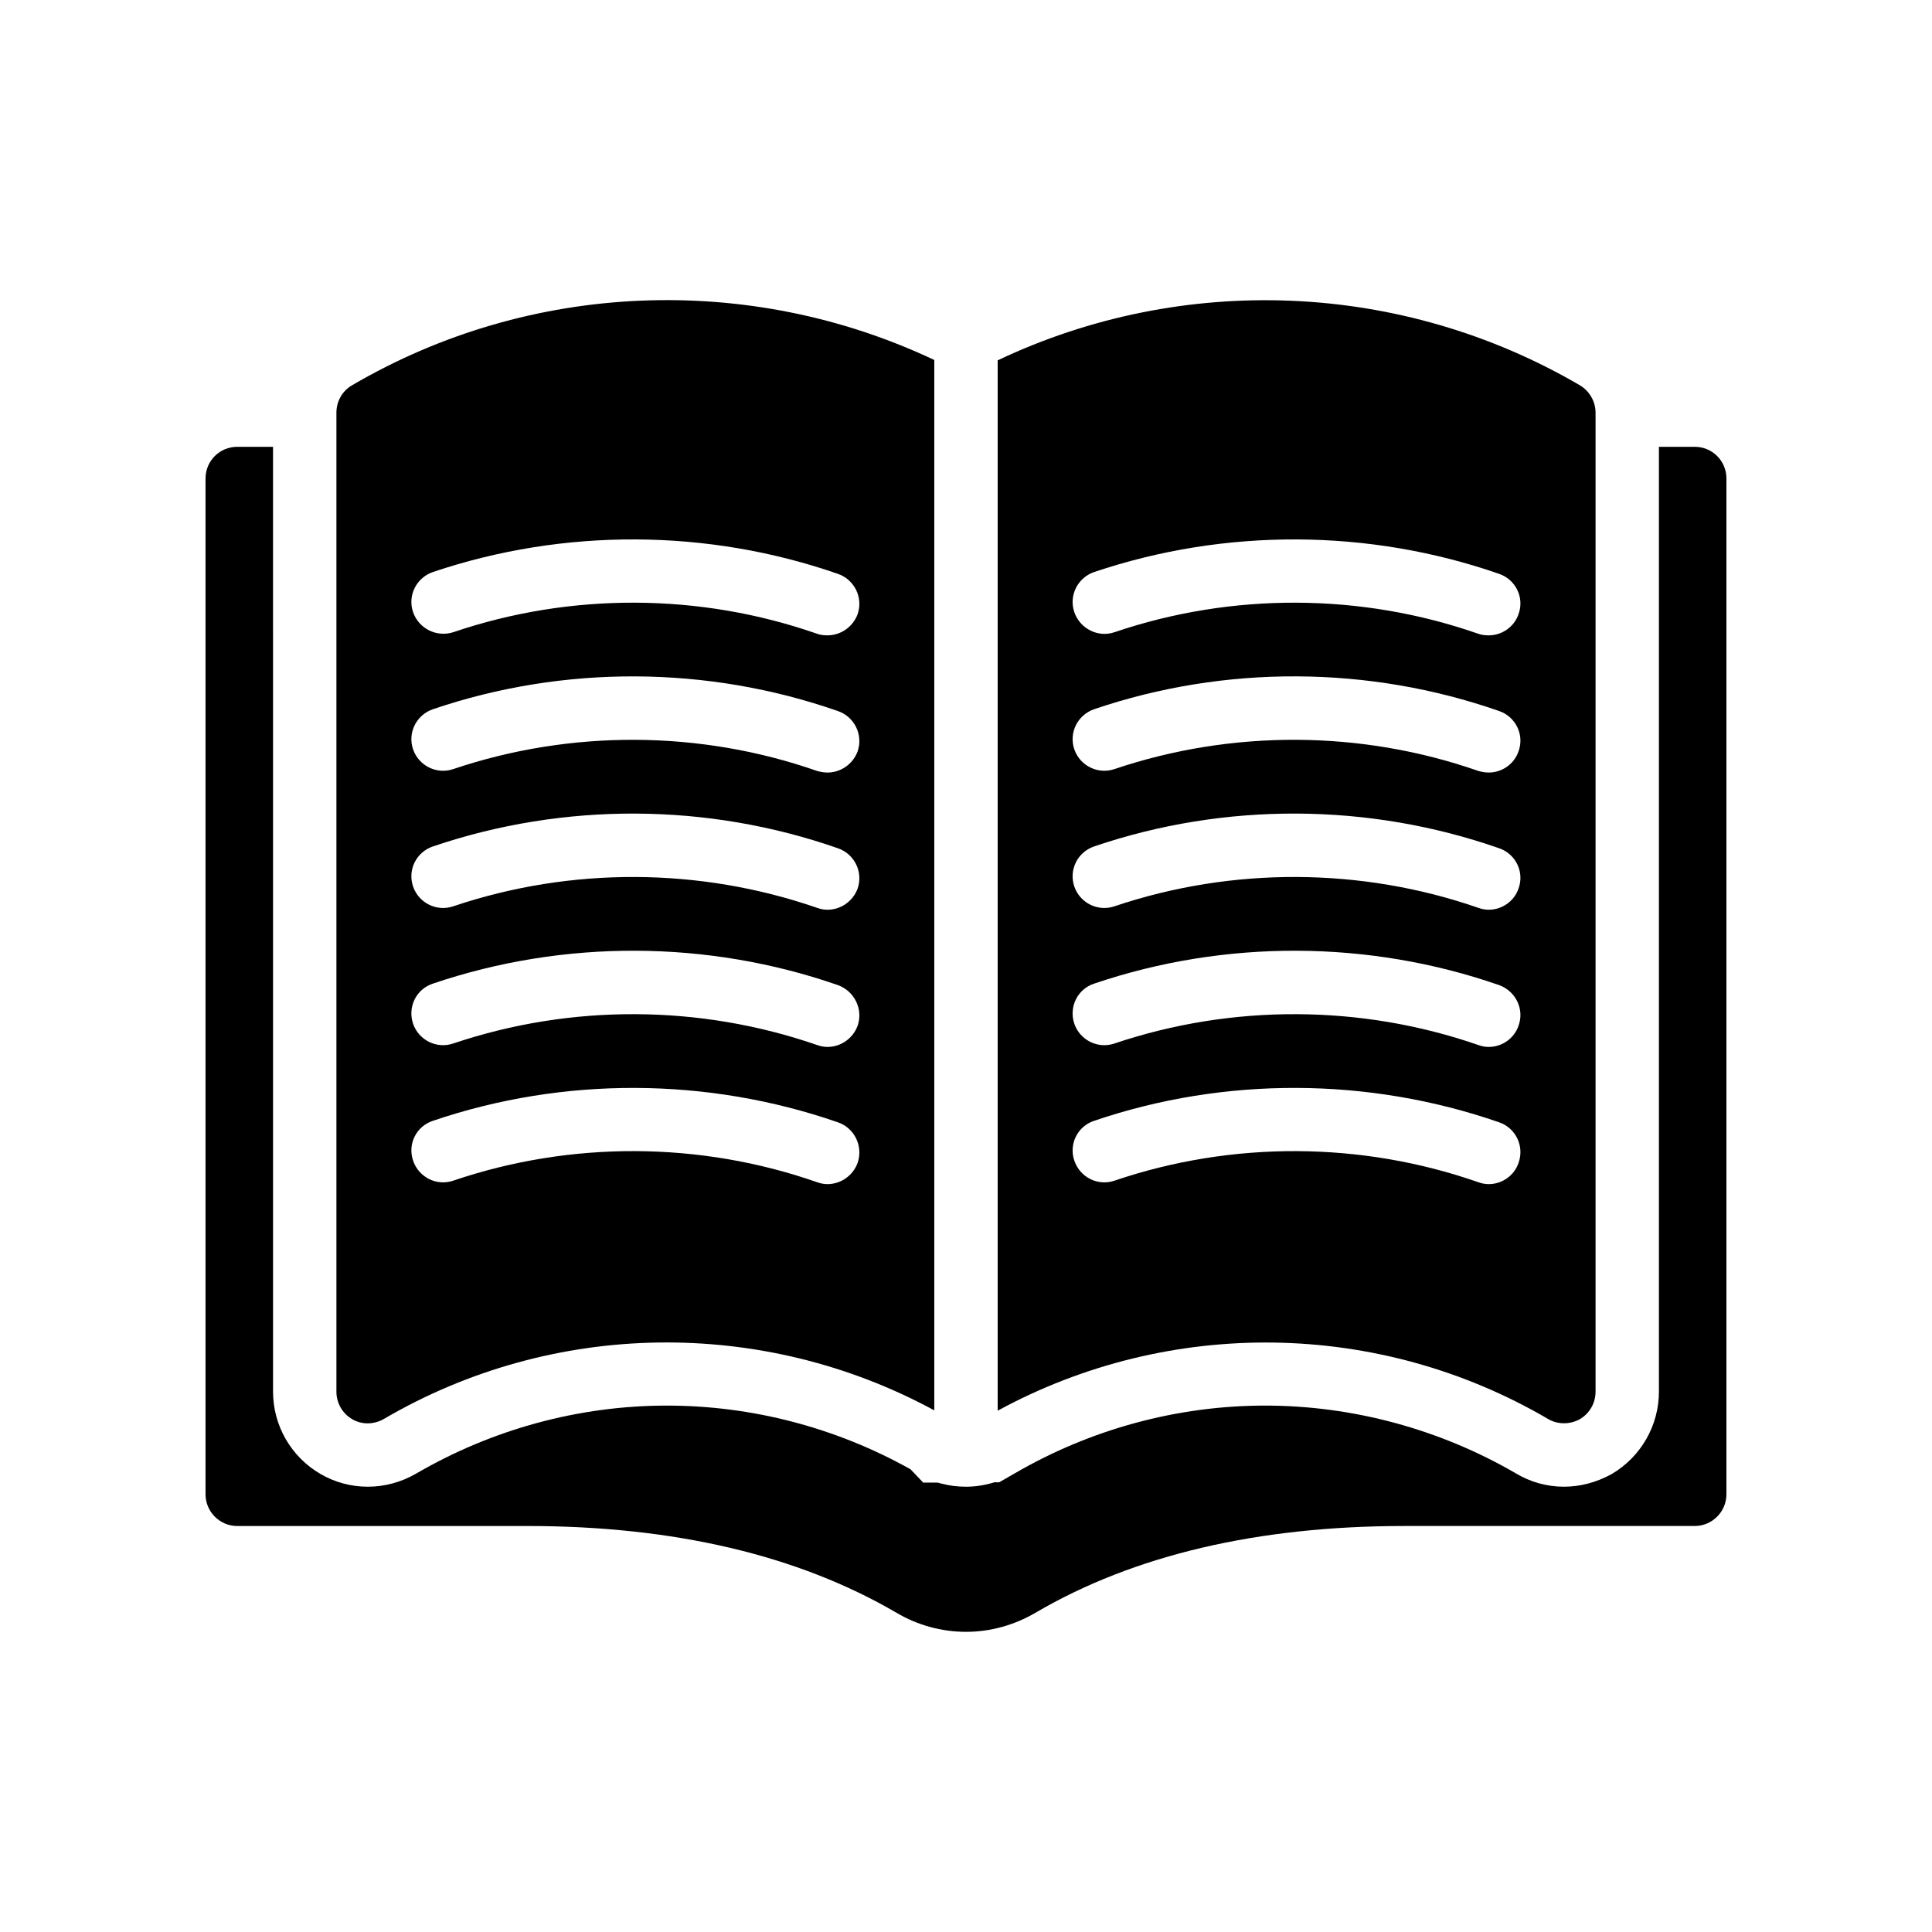 <?xml version="1.0" encoding="UTF-8"?>
<!-- Uploaded to: SVG Repo, www.svgrepo.com, Generator: SVG Repo Mixer Tools -->
<svg fill="#000000" width="800px" height="800px" version="1.1" viewBox="144 144 512 512" xmlns="http://www.w3.org/2000/svg">
 <g>
  <path d="m237.35 520.11c2.602 1.512 5.793 1.426 8.398-0.086 44.922-26.277 100.34-26.949 145.85-2.262v-278.36c-49.039-23.176-107.06-20.992-154.33 6.719-2.602 1.512-4.113 4.281-4.113 7.223v259.46c-0.004 3.019 1.594 5.789 4.195 7.301zm21.414-224.53c34.68-11.672 72.801-11.504 107.31 0.504 4.367 1.512 6.719 6.297 5.207 10.664-1.258 3.441-4.535 5.625-7.977 5.625-0.922 0-1.848-0.086-2.769-0.418-30.984-10.832-65.242-11-96.395-0.422-4.367 1.43-9.152-0.922-10.664-5.289-1.516-4.363 0.832-9.152 5.285-10.664zm0 36.359c34.594-11.754 72.715-11.586 107.31 0.504 4.367 1.512 6.719 6.297 5.207 10.664-1.258 3.441-4.535 5.625-7.977 5.625-0.922 0-1.848-0.168-2.769-0.422-30.984-10.832-65.242-11-96.395-0.504-4.367 1.512-9.152-0.84-10.664-5.207-1.516-4.363 0.832-9.148 5.285-10.66zm0 36.359c34.68-11.754 72.715-11.586 107.31 0.504 4.367 1.512 6.719 6.297 5.207 10.664-1.258 3.441-4.535 5.625-7.977 5.625-0.922 0-1.848-0.168-2.769-0.504-31.066-10.746-65.242-10.914-96.395-0.418-4.367 1.512-9.152-0.84-10.664-5.207-1.516-4.453 0.832-9.152 5.285-10.664zm0 36.355c34.68-11.754 72.801-11.586 107.31 0.418 4.367 1.594 6.719 6.383 5.207 10.75-1.258 3.441-4.535 5.625-7.977 5.625-0.922 0-1.848-0.168-2.769-0.504-31.066-10.75-65.242-10.914-96.395-0.418-4.367 1.512-9.152-0.84-10.664-5.207-1.516-4.449 0.832-9.234 5.285-10.664zm0 36.359c34.594-11.754 72.715-11.586 107.31 0.418 4.367 1.512 6.719 6.297 5.207 10.746-1.258 3.441-4.535 5.625-7.977 5.625-0.922 0-1.848-0.168-2.769-0.504-30.984-10.832-65.242-11-96.395-0.418-4.367 1.512-9.152-0.84-10.664-5.289-1.516-4.363 0.832-9.148 5.285-10.578z"/>
  <path d="m408.39 239.49v278.36c45.512-24.77 100.93-24.098 145.85 2.184 2.519 1.512 5.793 1.512 8.398 0.086 2.602-1.512 4.199-4.281 4.199-7.305v-259.46c0-2.938-1.594-5.711-4.113-7.223-47.359-27.707-105.3-29.891-154.34-6.633zm138.04 212.69c-1.172 3.445-4.449 5.625-7.891 5.625-0.922 0-1.848-0.168-2.769-0.504-30.984-10.832-65.242-11-96.395-0.418-4.367 1.512-9.152-0.84-10.664-5.289-1.512-4.367 0.84-9.152 5.289-10.582 34.594-11.754 72.715-11.586 107.31 0.418 4.363 1.516 6.715 6.301 5.117 10.75zm0-36.359c-1.172 3.445-4.449 5.629-7.891 5.629-0.922 0-1.848-0.168-2.769-0.504-30.984-10.75-65.242-10.914-96.395-0.418-4.367 1.512-9.152-0.84-10.664-5.207-1.512-4.449 0.84-9.238 5.289-10.664 34.68-11.754 72.801-11.586 107.31 0.418 4.363 1.594 6.715 6.383 5.117 10.746zm0-36.355c-1.172 3.441-4.449 5.625-7.891 5.625-0.922 0-1.848-0.168-2.769-0.504-30.984-10.746-65.242-10.914-96.395-0.418-4.367 1.512-9.152-0.84-10.664-5.207-1.512-4.449 0.84-9.152 5.289-10.664 34.594-11.754 72.715-11.586 107.31 0.504 4.363 1.512 6.715 6.297 5.117 10.664zm0-36.359c-1.172 3.441-4.449 5.625-7.891 5.625-0.922 0-1.848-0.168-2.769-0.422-30.984-10.832-65.242-11-96.395-0.504-4.367 1.512-9.152-0.84-10.664-5.207-1.512-4.367 0.84-9.152 5.289-10.664 34.594-11.754 72.715-11.586 107.31 0.504 4.363 1.516 6.715 6.301 5.117 10.668zm0-36.359c-1.172 3.445-4.449 5.629-7.891 5.629-0.922 0-1.848-0.086-2.769-0.418-30.984-10.832-65.242-11-96.395-0.422-4.367 1.512-9.152-0.922-10.664-5.289s0.84-9.152 5.289-10.664c34.68-11.672 72.801-11.504 107.31 0.504 4.363 1.508 6.715 6.297 5.117 10.66z"/>
  <path d="m593.12 262.41h-9.488v250.39c0 8.984-4.785 17.297-12.512 21.832-4.113 2.266-8.398 3.359-12.68 3.359-4.535 0-8.984-1.258-12.848-3.609-19.984-11.586-42.992-17.887-66.336-17.887s-46.352 6.297-66.504 18.055l-3.945 2.266h-1.258c-2.434 0.754-4.953 1.176-7.555 1.176-2.184 0-4.281-0.254-6.215-0.758l-1.008-0.25-0.25-0.086h-3.863l-3.359-3.523c-19.648-11-41.898-16.879-64.57-16.879-23.344 0-46.352 6.297-66.504 18.055-3.945 2.266-8.312 3.441-12.762 3.441s-8.734-1.176-12.512-3.359c-7.809-4.535-12.594-12.848-12.594-21.832l-0.004-250.39h-9.488c-4.617 0-8.398 3.695-8.398 8.398v269.2c0 4.617 3.777 8.398 8.398 8.398h76.914c38.793 0 71.707 7.727 97.824 23.008 5.543 3.273 11.926 5.035 18.391 5.035s12.762-1.762 18.391-5.039c26.031-15.281 58.945-23.008 97.824-23.008h76.91c4.617 0 8.398-3.777 8.398-8.398v-269.2c0-4.703-3.777-8.398-8.398-8.398z"/>
 </g>
</svg>
